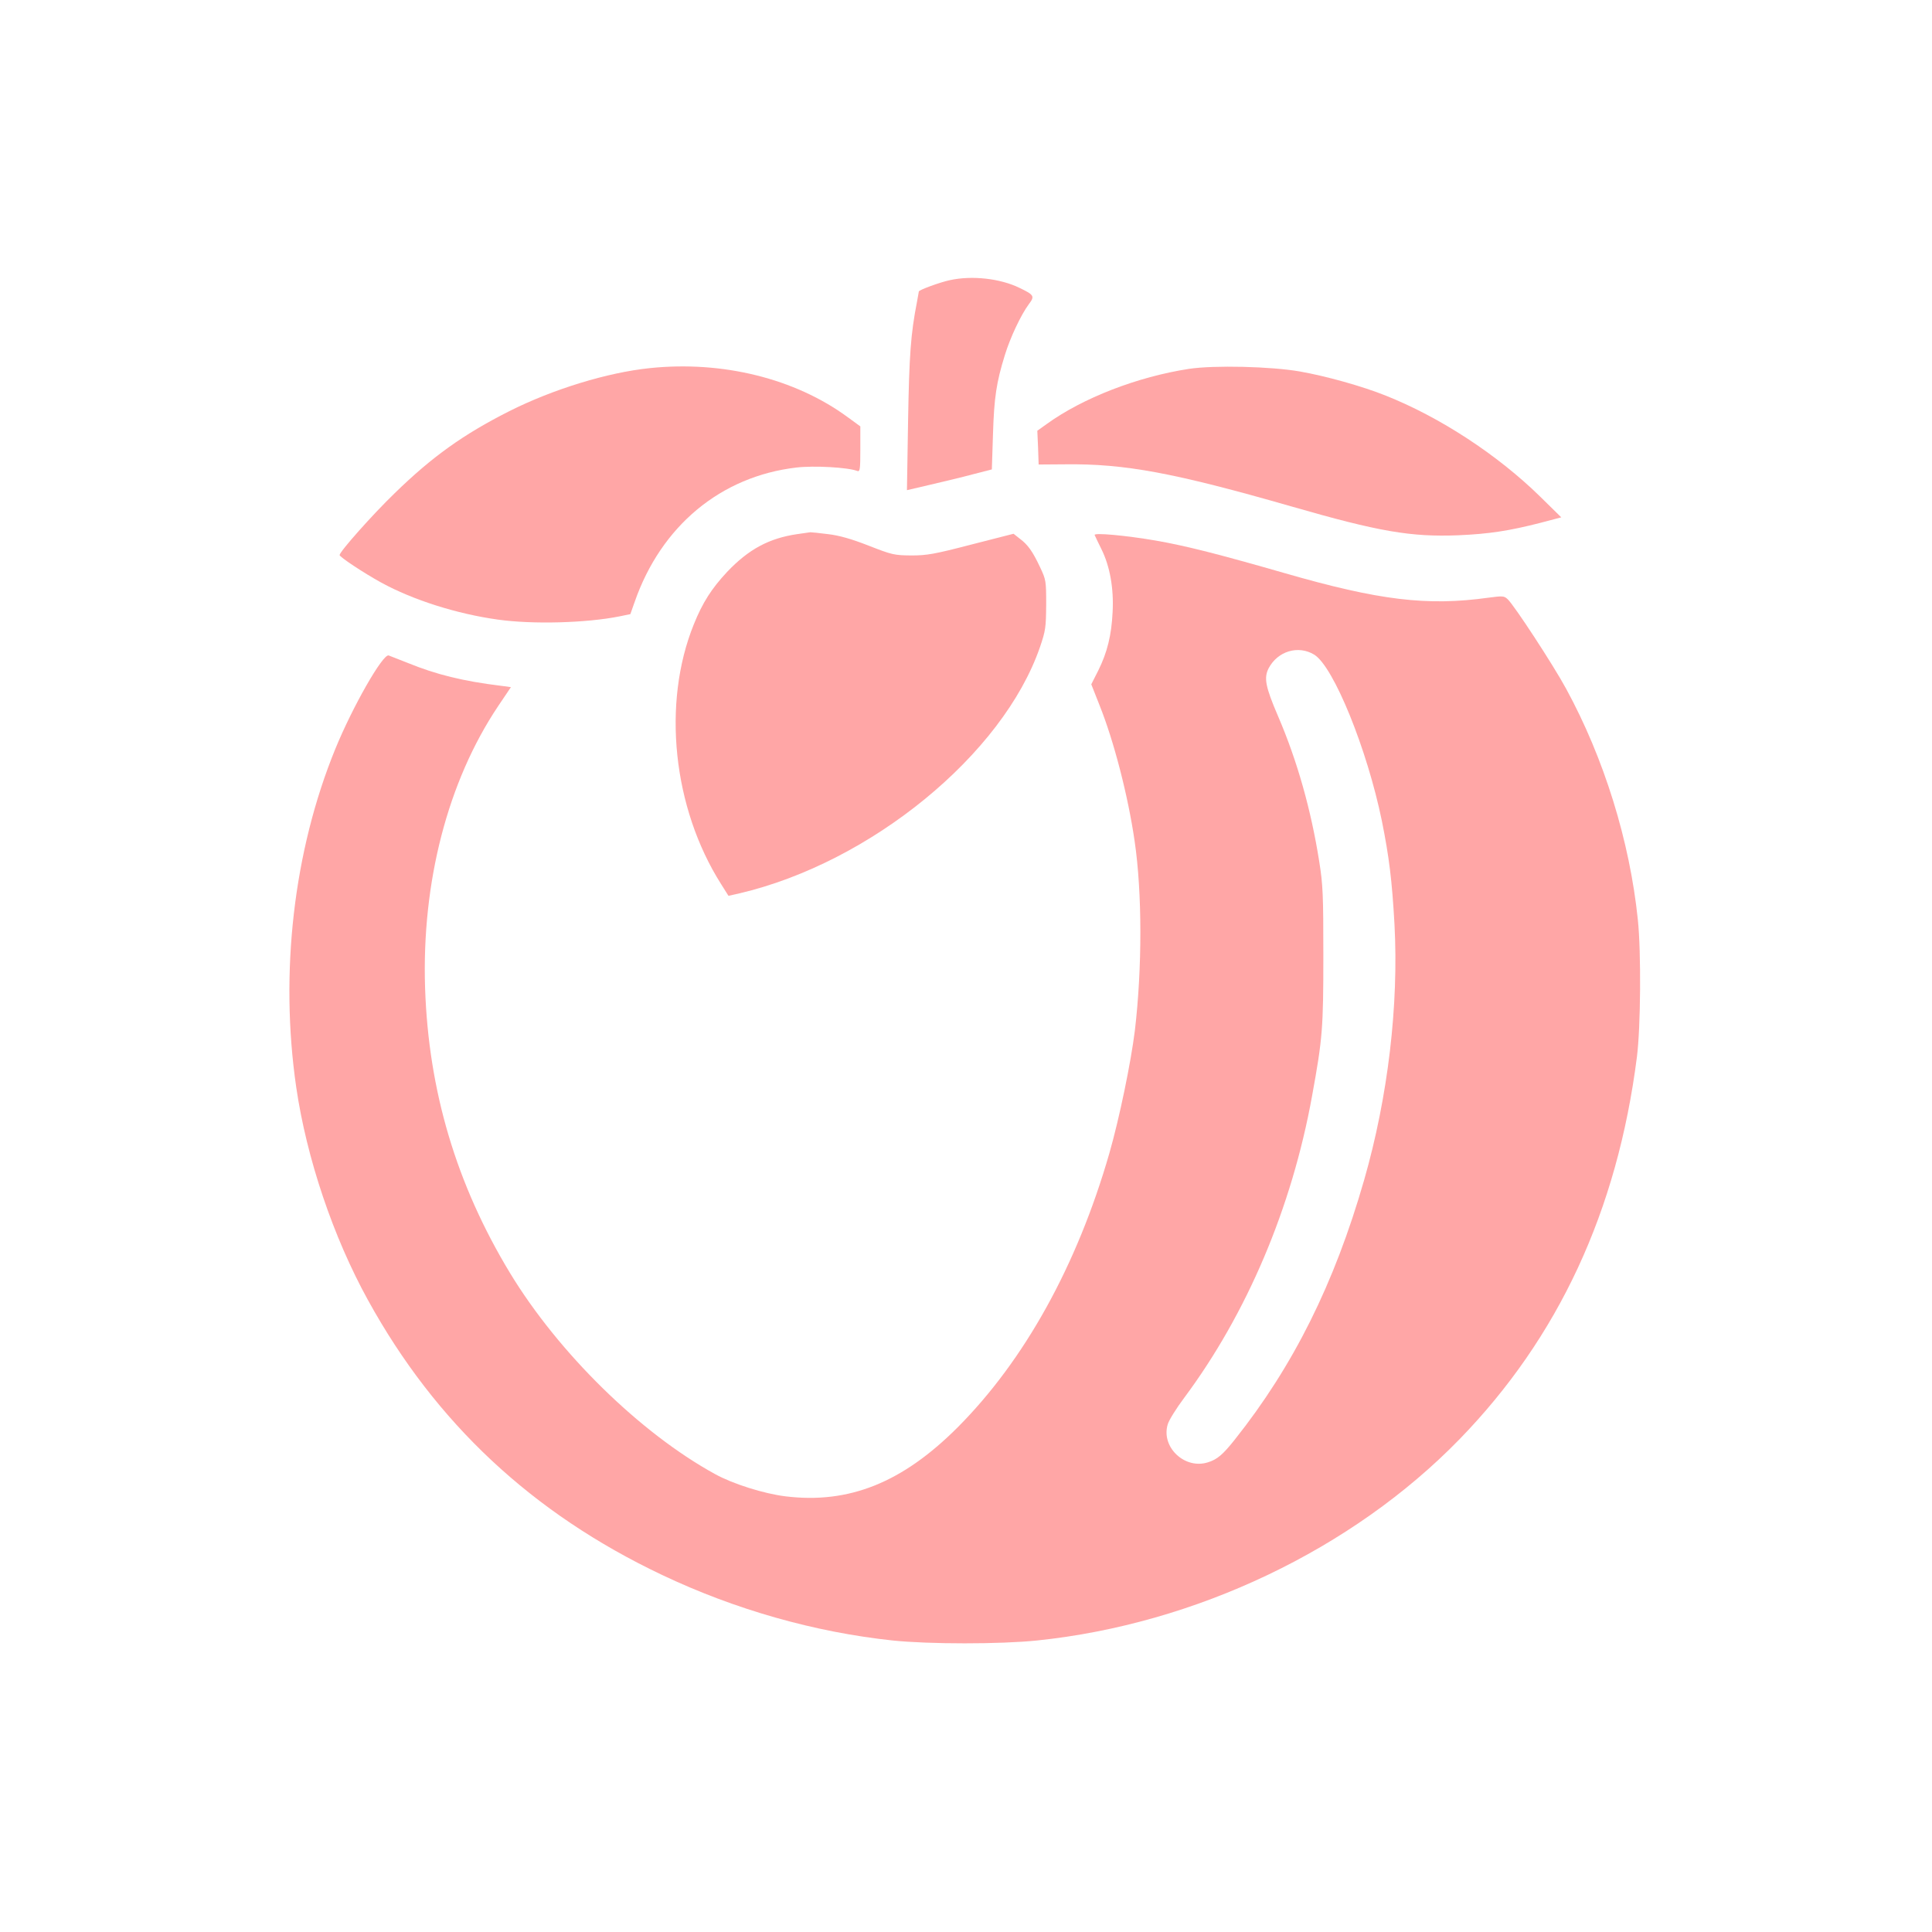 <?xml version="1.0" standalone="no"?>
<!DOCTYPE svg PUBLIC "-//W3C//DTD SVG 20010904//EN"
 "http://www.w3.org/TR/2001/REC-SVG-20010904/DTD/svg10.dtd">
<svg version="1.0" xmlns="http://www.w3.org/2000/svg"
 width="1024pt" height="1024pt" viewBox="0 0 1024 1024"
 preserveAspectRatio="xMidYMid meet">

<g transform="translate(0,1024) scale(0.1,-0.1)"
fill="#ffa6a6" stroke="none">
<path d="M5034 8755 c-52 -11 -164 -52 -164 -60 0 -1 -5 -27 -10 -56 -33 -169
-41 -281 -47 -630 l-6 -367 124 29 c68 16 170 40 225 55 l101 26 6 186 c6 195
18 275 63 420 28 92 86 215 128 271 31 41 27 48 -50 85 -102 50 -252 67 -370
41z"/>
<path d="M3445 8289 c-225 -23 -515 -112 -747 -229 -241 -122 -406 -239 -607
-435 -116 -112 -291 -309 -291 -327 0 -10 128 -95 221 -146 168 -92 401 -166
618 -196 185 -26 469 -18 644 17 l58 12 23 65 c140 402 456 665 857 712 94 11
273 1 322 -18 15 -6 17 6 17 115 l0 121 -67 49 c-279 205 -664 300 -1048 260z"/>
<path d="M6302 8285 c-273 -42 -563 -154 -755 -293 l-49 -35 4 -90 3 -89 140
1 c317 4 579 -45 1199 -223 465 -134 634 -163 886 -153 160 7 268 23 435 66
l110 29 -114 112 c-225 220 -529 419 -816 533 -124 50 -318 104 -455 128 -153
27 -456 34 -588 14z"/>
<path d="M4225 7409 c-149 -22 -257 -80 -371 -200 -82 -88 -130 -162 -177
-279 -169 -419 -111 -972 145 -1376 l39 -62 58 13 c696 163 1397 737 1593
1305 30 88 32 104 33 225 0 126 -1 132 -32 198 -40 85 -65 120 -108 152 l-33
26 -223 -57 c-196 -51 -236 -58 -319 -58 -90 1 -101 3 -226 52 -92 36 -156 54
-215 61 -46 6 -88 10 -94 10 -5 -1 -37 -5 -70 -10z"/>
<path d="M5802 7404 c2 -5 18 -39 36 -75 45 -91 66 -209 59 -334 -6 -122 -28
-212 -76 -309 l-37 -73 43 -109 c76 -189 152 -481 187 -724 40 -273 40 -672 1
-1002 -21 -170 -82 -465 -135 -650 -171 -594 -449 -1097 -805 -1454 -292 -292
-575 -406 -911 -365 -115 14 -280 66 -374 118 -396 217 -829 641 -1087 1066
-284 469 -432 965 -450 1512 -18 559 120 1093 387 1492 l68 101 -52 7 c-204
25 -344 60 -494 121 -48 19 -94 37 -102 40 -31 9 -191 -271 -283 -496 -221
-541 -295 -1186 -207 -1792 55 -377 196 -795 381 -1130 358 -650 870 -1129
1557 -1455 387 -184 810 -304 1224 -348 193 -20 569 -20 764 0 841 87 1672
483 2240 1067 524 539 836 1209 940 2026 20 157 23 554 5 727 -43 417 -179
856 -381 1226 -69 127 -276 443 -309 473 -19 18 -27 18 -103 8 -323 -45 -579
-14 -1078 130 -348 100 -524 145 -685 173 -157 27 -330 43 -323 29z m1164
-634 c103 -64 280 -501 358 -880 39 -194 54 -317 67 -548 23 -429 -34 -915
-161 -1357 -158 -550 -375 -985 -686 -1376 -62 -78 -92 -104 -140 -119 -123
-41 -251 79 -215 200 6 22 46 86 88 142 332 446 570 1007 677 1598 56 306 60
362 60 745 0 322 -2 375 -22 500 -43 272 -116 532 -218 769 -67 156 -76 203
-50 254 48 91 157 124 242 72z"/>
</g>
</svg>
